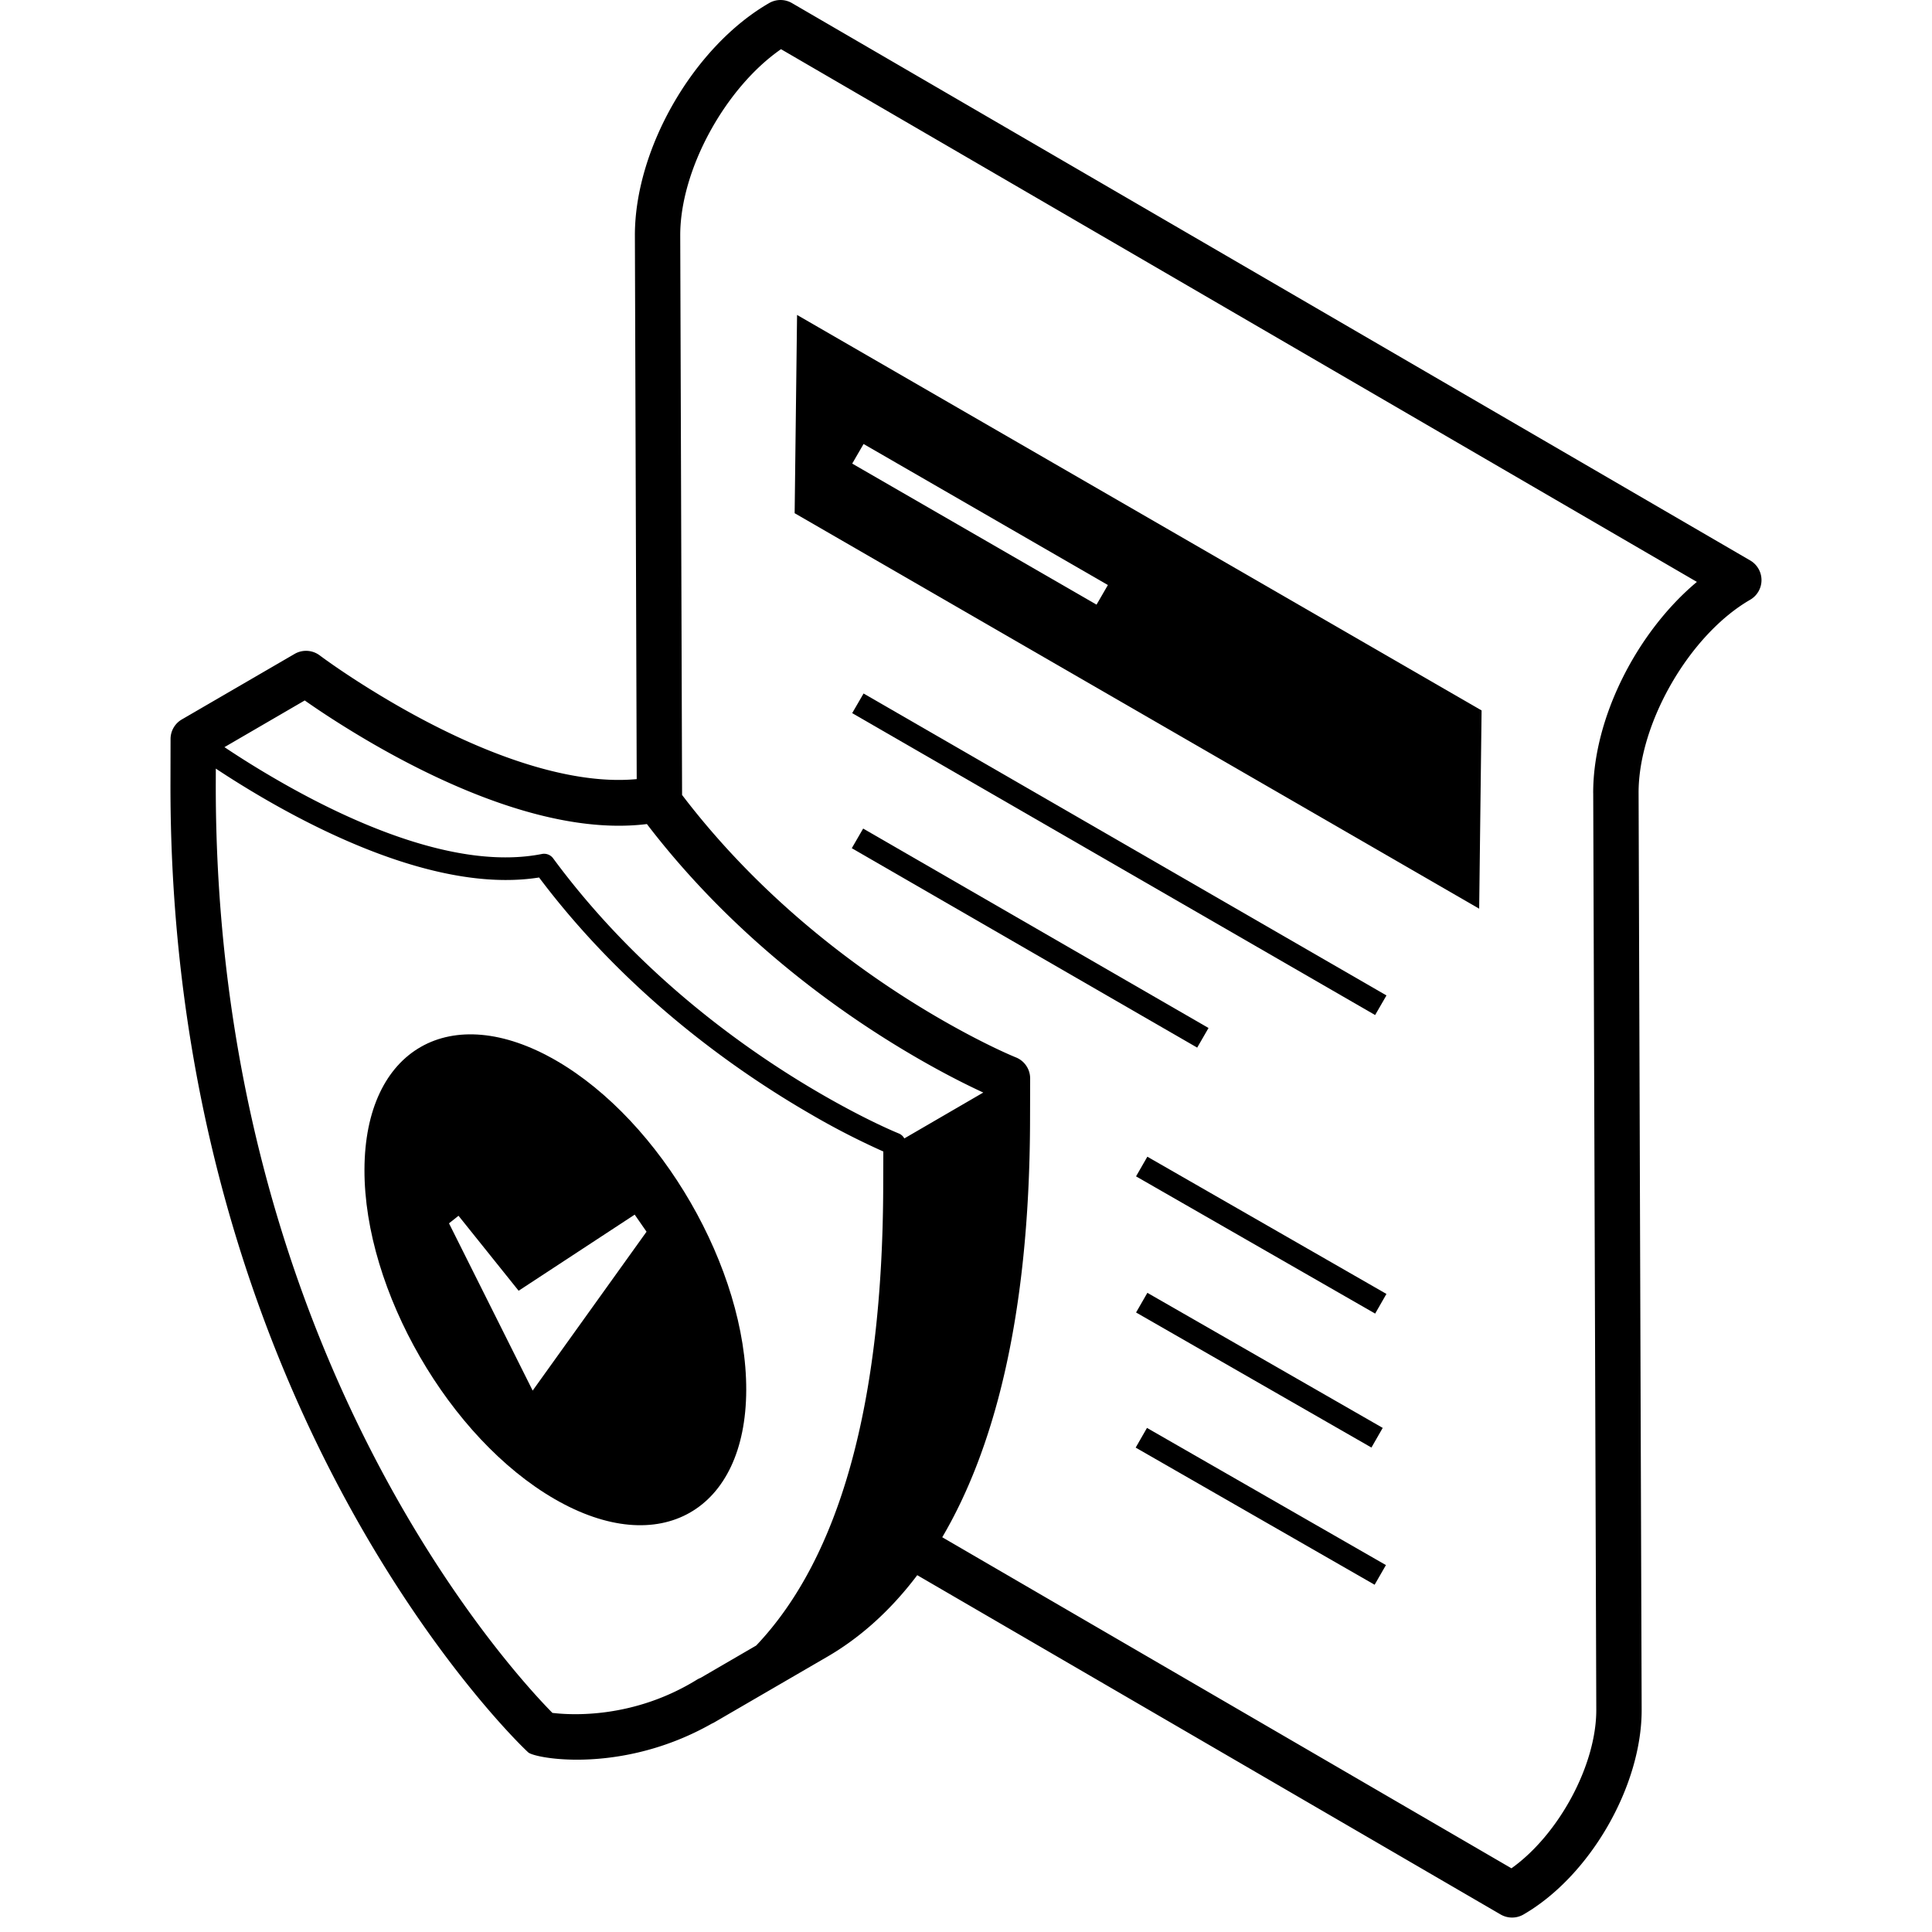 <svg width="68" height="68" viewBox="0 0 68 68" fill="none" xmlns="http://www.w3.org/2000/svg">
    <path d="m30.394 24.41-.4.69L48.4 35.726l.399-.69-18.404-10.627zM30.38 29.163l-.4.691 12.157 7.019.399-.691-12.157-7.02z" fill="#000"/>
    <path d="M61.603 19.727 27.873.108a.8.8 0 0 0-.8-.001c-2.66 1.535-4.735 5.132-4.727 8.189l.064 19.126c-2.177.209-5.15-.7-8.483-2.624-1.57-.908-2.566-1.65-2.675-1.731a.801.801 0 0 0-.88-.053L6.4 25.322a.797.797 0 0 0-.397.688L6 27.511c-.063 22.283 12.54 34.144 12.604 34.177.132.094.77.247 1.703.247 1.23 0 2.972-.264 4.747-1.27a.853.853 0 0 0 .093-.046l.004-.003 3.968-2.305c1.04-.604 2.144-1.516 3.165-2.87l20.534 11.943a.802.802 0 0 0 .8.002c2.342-1.352 4.17-4.52 4.163-7.213l-.108-32.262c-.007-2.453 1.791-5.568 3.928-6.802a.8.8 0 0 0 .002-1.382zm-50.877 4.927c.475.334 1.312.895 2.403 1.526 2.657 1.533 6.428 3.222 9.64 2.824 3.097 4.047 6.874 6.71 9.534 8.246 1.016.587 1.81.976 2.305 1.204l-2.779 1.615a.386.386 0 0 0-.19-.173c-.11-.045-1.12-.458-2.707-1.374-2.648-1.529-6.438-4.211-9.462-8.31a.396.396 0 0 0-.4-.154c-2.955.584-6.695-1.094-9.312-2.607A32.88 32.88 0 0 1 7.9 26.297l2.825-1.643zm20.36 17.112c-.021 7.634-1.528 13.052-4.47 16.151l-1.96 1.14a.769.769 0 0 0-.128.063c-2.232 1.376-4.415 1.25-5.085 1.168-1.448-1.467-11.905-12.774-11.848-32.773l.001-.463c.462.306 1.057.683 1.761 1.09 2.666 1.54 6.466 3.24 9.617 2.743 3.081 4.096 6.887 6.786 9.557 8.328a26.326 26.326 0 0 0 2.559 1.316l-.004 1.237zm24.99-13.851.108 32.262c.005 1.955-1.328 4.4-2.986 5.581L33.164 54.106c1.743-2.965 3.07-7.544 3.09-14.644l.004-1.502a.799.799 0 0 0-.501-.743c-.043-.017-1.066-.431-2.657-1.35-2.543-1.468-6.15-4.025-9.093-7.887L23.942 8.29c-.006-2.306 1.582-5.196 3.547-6.559l32.236 18.75c-2.12 1.773-3.656 4.803-3.65 7.433z" fill="#000"/>
    <path d="M19.568 37.324c-3.705-2.138-6.728-.415-6.74 3.842-.012 4.257 2.992 9.46 6.697 11.598 3.704 2.139 6.728.416 6.74-3.841.011-4.257-2.992-9.46-6.697-11.599zm3.188 6.028-4.008 5.592-2.945-5.887.335-.266 2.116 2.639 4.085-2.679.417.601zM52.147 25.005l-24.093-13.92-.085 6.978 24.093 13.92.085-6.978zm-13.552-3.723-8.6-4.965.4-.69 8.599 4.964-.4.691zM40.384 45.503l-.398.692 8.284 4.754.397-.692-8.283-4.754zM40.37 50.258l-.398.693 8.41 4.827.398-.692-8.41-4.828zM40.383 40.712l-.398.692 8.416 4.83.397-.692-8.415-4.83z" fill="#000"/>
</svg>

